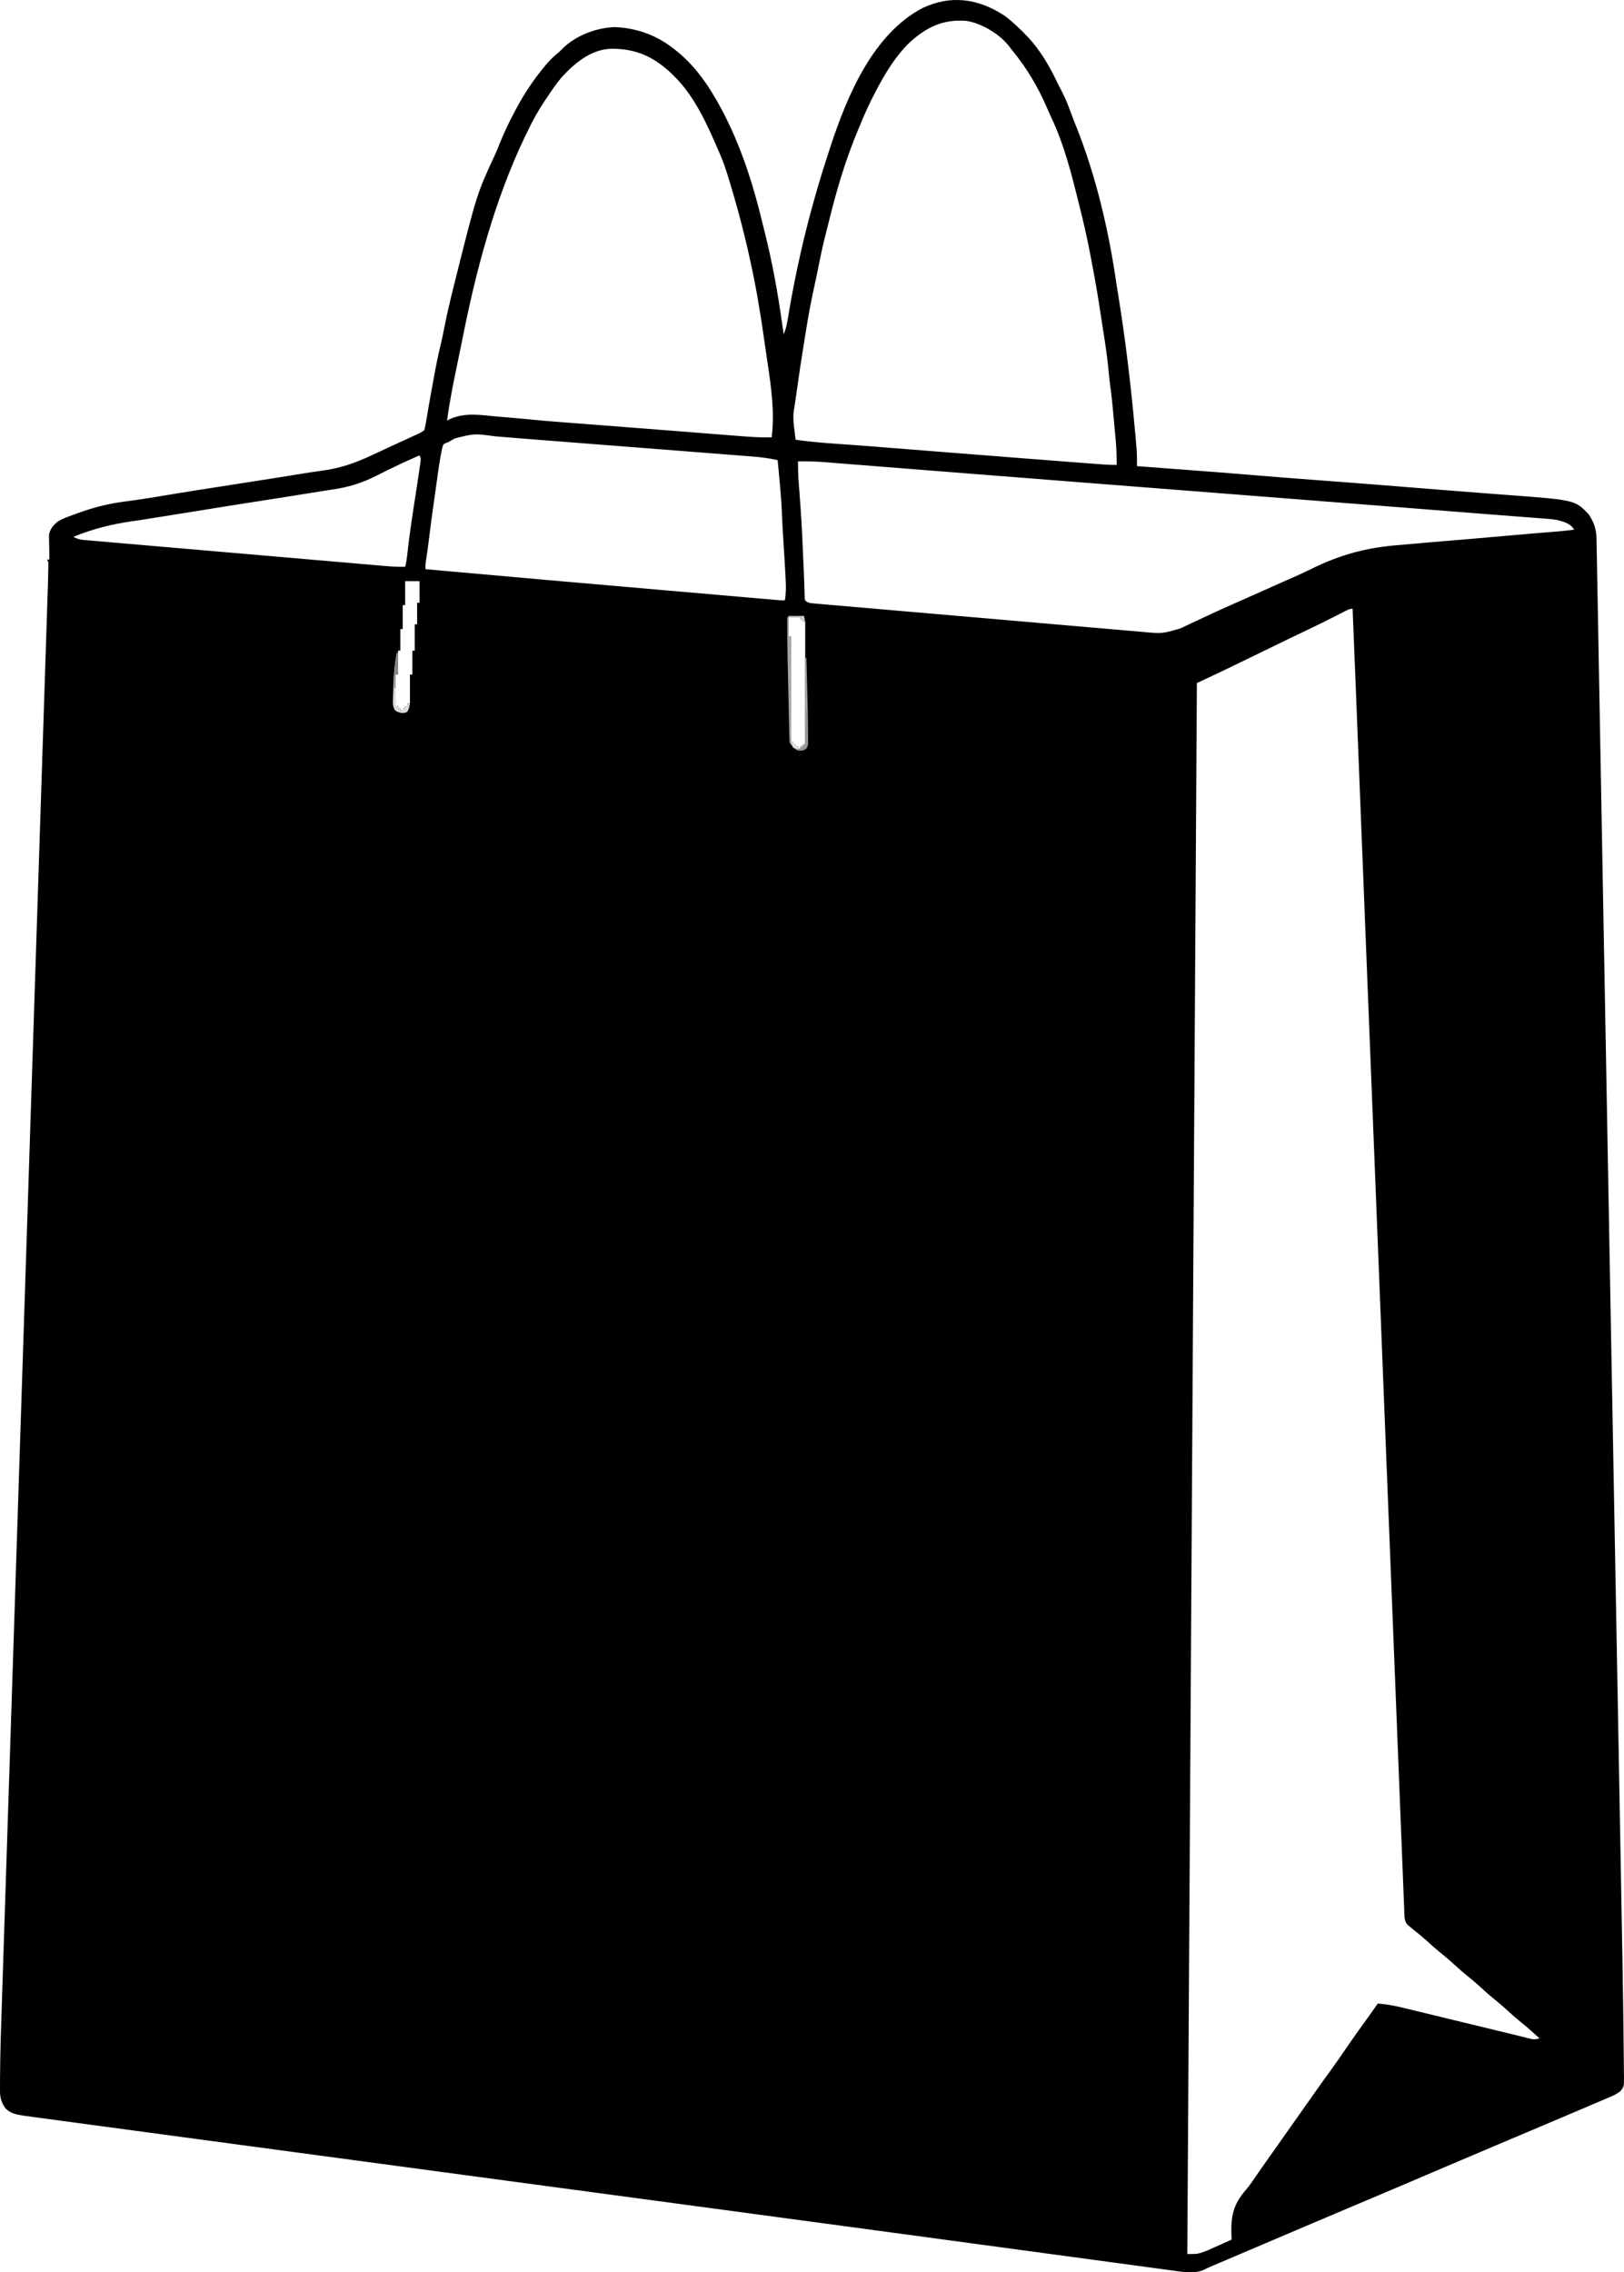 <svg xmlns="http://www.w3.org/2000/svg" viewBox="322.75 52.01 1355.84 1896.27"><path d="M0 0 C4.562 3.305 8.648 7.065 12.707 10.961 C13.573 11.786 14.44 12.611 15.332 13.461 C16.116 14.286 16.9 15.111 17.707 15.961 C18.525 16.787 18.525 16.787 19.359 17.629 C30.154 29.042 38.056 42.835 44.707 56.961 C45.893 59.254 47.08 61.545 48.27 63.836 C51.393 70.068 53.897 76.42 56.25 82.977 C57.282 85.852 58.4 88.68 59.559 91.508 C76.556 133.771 87.292 179.983 93.707 224.961 C94.001 226.798 94.299 228.634 94.602 230.469 C100.224 264.792 104.509 299.154 107.832 333.773 C107.919 334.674 108.005 335.574 108.094 336.501 C110.737 364.098 110.737 364.098 110.707 375.961 C111.617 376.029 112.527 376.098 113.464 376.169 C122.224 376.828 130.983 377.49 139.743 378.152 C144.241 378.493 148.74 378.833 153.239 379.171 C171.498 380.546 189.754 381.943 208 383.484 C224.625 384.889 241.257 386.163 257.894 387.408 C266.482 388.051 275.069 388.7 283.656 389.352 C284.533 389.418 285.41 389.485 286.314 389.553 C307.562 391.166 328.803 392.871 350.044 394.585 C353.875 394.895 357.707 395.203 361.539 395.512 C362.29 395.572 363.041 395.633 363.815 395.695 C375.281 396.617 386.749 397.507 398.219 398.379 C399.725 398.494 401.231 398.608 402.737 398.723 C408.446 399.157 414.156 399.591 419.867 400.017 C476.441 404.239 476.441 404.239 487.77 416.125 C492.323 422.79 494.299 428.939 494.351 436.967 C494.372 437.833 494.393 438.699 494.415 439.591 C494.481 442.488 494.52 445.384 494.558 448.282 C494.601 450.391 494.645 452.499 494.69 454.608 C494.811 460.422 494.907 466.235 495 472.049 C495.105 478.368 495.232 484.686 495.356 491.004 C495.571 502.086 495.772 513.167 495.963 524.249 C496.169 536.141 496.383 548.034 496.607 559.925 C496.628 561.052 496.628 561.052 496.65 562.202 C496.722 566.032 496.794 569.863 496.866 573.693 C497.39 601.431 497.895 629.169 498.389 656.907 C498.88 684.417 499.378 711.927 499.887 739.436 C499.919 741.165 499.951 742.893 499.983 744.622 C500.111 751.568 500.239 758.515 500.368 765.461 C500.727 784.884 501.085 804.307 501.442 823.73 C501.467 825.057 501.467 825.057 501.491 826.41 C502.283 869.459 503.06 912.508 503.835 955.556 C504.912 1015.277 505.999 1074.997 507.1 1134.717 C507.134 1136.571 507.168 1138.426 507.203 1140.28 C507.356 1148.606 507.51 1156.931 507.663 1165.257 C507.697 1167.101 507.731 1168.946 507.765 1170.791 C507.85 1175.393 507.935 1179.996 508.02 1184.599 C509.088 1242.544 510.147 1300.489 511.204 1358.435 C511.534 1376.483 511.864 1394.532 512.194 1412.58 C512.857 1448.741 513.517 1484.902 514.167 1521.063 C514.222 1524.14 514.278 1527.218 514.333 1530.295 C514.347 1531.05 514.36 1531.805 514.374 1532.583 C514.587 1544.408 514.803 1556.232 515.021 1568.056 C515.236 1579.762 515.448 1591.469 515.655 1603.175 C515.766 1609.404 515.878 1615.634 515.995 1621.863 C516.266 1636.352 516.491 1650.841 516.662 1665.332 C516.702 1668.544 516.746 1671.756 516.793 1674.968 C516.893 1681.95 516.973 1688.932 517.023 1695.915 C517.047 1699.294 517.079 1702.672 517.133 1706.051 C517.187 1709.786 517.21 1713.52 517.225 1717.256 C517.248 1718.37 517.271 1719.484 517.295 1720.632 C517.278 1728.209 517.278 1728.209 514.314 1732.111 C511.946 1733.791 509.822 1735.123 507.156 1736.258 C506.252 1736.65 505.348 1737.042 504.417 1737.445 C503.42 1737.863 502.422 1738.281 501.395 1738.711 C499.773 1739.407 499.773 1739.407 498.118 1740.117 C495.673 1741.164 493.227 1742.206 490.777 1743.24 C486.427 1745.077 482.084 1746.933 477.742 1748.789 C459.284 1756.669 440.789 1764.462 422.297 1772.26 C406.315 1779.002 390.351 1785.785 374.395 1792.586 C373.247 1793.075 372.099 1793.564 370.916 1794.069 C366.367 1796.007 361.818 1797.946 357.269 1799.885 C347.23 1804.165 337.188 1808.441 327.145 1812.711 C326.347 1813.05 325.55 1813.389 324.729 1813.738 C310.926 1819.605 297.108 1825.436 283.289 1831.264 C261.65 1840.391 240.046 1849.602 218.441 1858.813 C205.898 1864.16 193.348 1869.492 180.798 1874.823 C180.024 1875.151 179.251 1875.48 178.454 1875.818 C177.043 1876.418 175.632 1877.017 174.22 1877.616 C171.23 1878.886 168.311 1880.166 165.424 1881.661 C157.24 1884.523 148.123 1882.829 139.693 1881.656 C138.107 1881.444 138.107 1881.444 136.489 1881.228 C132.957 1880.755 129.426 1880.271 125.896 1879.788 C123.332 1879.442 120.769 1879.097 118.205 1878.753 C112.636 1878.004 107.067 1877.249 101.5 1876.491 C93.229 1875.365 84.957 1874.248 76.685 1873.132 C62.743 1871.251 48.802 1869.364 34.862 1867.474 C14.655 1864.733 -5.554 1862.002 -25.762 1859.274 C-32.996 1858.297 -40.229 1857.32 -47.462 1856.343 C-49.286 1856.097 -51.11 1855.85 -52.934 1855.604 C-65.906 1853.852 -78.877 1852.099 -91.849 1850.345 C-141.804 1843.589 -191.762 1836.855 -241.723 1830.145 C-243.366 1829.924 -245.009 1829.703 -246.652 1829.482 C-263.051 1827.28 -279.449 1825.078 -295.847 1822.876 C-327.858 1818.579 -359.869 1814.278 -391.88 1809.977 C-397.687 1809.196 -403.494 1808.416 -409.302 1807.636 C-487.732 1797.097 -566.162 1786.55 -644.59 1775.999 C-658.328 1774.15 -672.066 1772.302 -685.804 1770.455 C-701.294 1768.371 -716.783 1766.288 -732.272 1764.203 C-740.178 1763.14 -748.084 1762.076 -755.991 1761.013 C-762.564 1760.129 -769.137 1759.244 -775.71 1758.36 C-779.017 1757.914 -782.324 1757.469 -785.632 1757.025 C-793.186 1756.009 -800.74 1754.99 -808.293 1753.961 C-809.083 1753.854 -809.873 1753.746 -810.688 1753.636 C-812.67 1753.365 -814.653 1753.091 -816.635 1752.815 C-817.636 1752.676 -818.637 1752.538 -819.669 1752.395 C-825.3 1751.464 -830.328 1750.485 -834.23 1746.086 C-837.49 1741.147 -838.546 1737.532 -838.542 1731.613 C-838.544 1729.668 -838.544 1729.668 -838.546 1727.683 C-838.536 1726.236 -838.525 1724.789 -838.513 1723.342 C-838.508 1722.209 -838.508 1722.209 -838.503 1721.052 C-838.408 1699.201 -837.621 1677.361 -836.895 1655.524 C-836.686 1649.177 -836.483 1642.829 -836.279 1636.482 C-835.923 1625.391 -835.562 1614.3 -835.198 1603.21 C-834.808 1591.329 -834.421 1579.448 -834.037 1567.567 C-834 1566.435 -834 1566.435 -833.963 1565.28 C-833.839 1561.432 -833.714 1557.584 -833.59 1553.736 C-832.693 1525.983 -831.79 1498.231 -830.885 1470.479 C-829.989 1443.013 -829.096 1415.547 -828.206 1388.08 C-828.178 1387.225 -828.15 1386.37 -828.122 1385.489 C-827.84 1376.807 -827.559 1368.124 -827.278 1359.442 C-826.677 1340.902 -826.076 1322.362 -825.475 1303.822 C-825.446 1302.938 -825.417 1302.054 -825.388 1301.144 C-823.996 1258.218 -822.6 1215.292 -821.203 1172.366 C-820.719 1157.482 -820.235 1142.598 -819.75 1127.714 C-819.72 1126.791 -819.69 1125.868 -819.659 1124.917 C-818.263 1081.973 -816.868 1039.03 -815.473 996.086 C-815.383 993.297 -815.292 990.508 -815.202 987.718 C-813.867 946.598 -812.532 905.478 -811.198 864.357 C-811.111 861.682 -811.025 859.008 -810.938 856.333 C-810.765 851.006 -810.592 845.68 -810.419 840.353 C-810.391 839.478 -810.363 838.602 -810.333 837.7 C-810.02 828.039 -809.706 818.378 -809.393 808.717 C-808.081 768.273 -806.768 727.829 -805.452 687.385 C-805.315 683.167 -805.177 678.949 -805.04 674.731 C-805.013 673.901 -804.986 673.071 -804.958 672.216 C-804.559 659.945 -804.16 647.674 -803.761 635.402 C-803.736 634.613 -803.71 633.825 -803.684 633.012 C-803.429 625.183 -803.175 617.355 -802.921 609.527 C-802.797 605.708 -802.673 601.889 -802.549 598.07 C-802.525 597.322 -802.5 596.573 -802.475 595.802 C-802.09 583.941 -801.704 572.081 -801.317 560.221 C-800.937 548.564 -800.558 536.907 -800.18 525.25 C-799.978 519.013 -799.775 512.776 -799.571 506.539 C-799.386 500.869 -799.201 495.198 -799.019 489.527 C-798.952 487.486 -798.886 485.444 -798.818 483.403 C-798.727 480.633 -798.638 477.864 -798.549 475.094 C-798.523 474.308 -798.497 473.522 -798.47 472.712 C-798.342 468.647 -798.256 464.582 -798.214 460.515 C-798.205 459.693 -798.196 458.87 -798.186 458.023 C-798.158 455.897 -798.158 455.897 -799.293 453.961 C-798.633 453.961 -797.973 453.961 -797.293 453.961 C-797.317 452.955 -797.317 452.955 -797.341 451.929 C-797.403 448.877 -797.442 445.826 -797.48 442.773 C-797.506 441.718 -797.531 440.663 -797.557 439.576 C-797.566 438.555 -797.576 437.533 -797.586 436.48 C-797.602 435.543 -797.617 434.606 -797.634 433.64 C-796.999 428.651 -794.127 425.248 -790.238 422.184 C-786.072 419.565 -781.405 418.05 -776.793 416.398 C-775.793 416.025 -774.792 415.652 -773.762 415.268 C-761.387 410.729 -749.134 407.503 -736.083 405.752 C-732.324 405.247 -728.571 404.708 -724.816 404.176 C-724.074 404.071 -723.331 403.967 -722.565 403.859 C-716.541 403.009 -710.54 402.051 -704.543 401.023 C-694.575 399.328 -684.594 397.722 -674.605 396.148 C-673.811 396.023 -673.016 395.898 -672.198 395.769 C-662.445 394.233 -652.69 392.71 -642.934 391.195 C-641.98 391.047 -641.026 390.899 -640.043 390.747 C-636.184 390.148 -632.326 389.549 -628.467 388.951 C-615.151 386.886 -601.844 384.774 -588.546 382.598 C-582.126 381.554 -575.704 380.58 -569.259 379.705 C-554.285 377.669 -541.959 373.311 -528.293 366.961 C-526.522 366.141 -526.522 366.141 -524.715 365.305 C-522.379 364.217 -520.046 363.124 -517.715 362.027 C-514.047 360.306 -510.366 358.614 -506.684 356.926 C-505.509 356.387 -504.335 355.847 -503.125 355.292 C-500.764 354.209 -498.402 353.127 -496.039 352.048 C-494.952 351.549 -493.866 351.049 -492.746 350.535 C-491.768 350.087 -490.79 349.64 -489.782 349.178 C-487.137 347.953 -487.137 347.953 -484.293 345.961 C-483.555 343.02 -483.011 340.198 -482.543 337.211 C-482.206 335.222 -481.867 333.234 -481.527 331.246 C-481.242 329.547 -481.242 329.547 -480.951 327.813 C-479.772 320.912 -478.511 314.027 -477.248 307.141 C-476.805 304.713 -476.367 302.284 -475.931 299.854 C-474.443 291.657 -472.781 283.541 -470.814 275.444 C-469.534 270.128 -468.448 264.79 -467.41 259.422 C-465.122 247.718 -462.311 236.154 -459.418 224.586 C-459.001 222.912 -459.001 222.912 -458.575 221.205 C-440.416 148.719 -440.416 148.719 -425.473 116.539 C-423.852 112.998 -422.42 109.392 -420.98 105.773 C-417.522 97.264 -413.58 89.081 -409.293 80.961 C-408.907 80.227 -408.522 79.493 -408.125 78.737 C-400.978 65.231 -392.915 53.06 -383.043 41.398 C-382.56 40.826 -382.076 40.254 -381.579 39.665 C-378.425 36.026 -375.033 33.013 -371.293 29.961 C-370.473 29.117 -369.653 28.272 -368.809 27.402 C-357.593 16.518 -340.893 10.16 -325.418 9.586 C-308.223 10.234 -292.045 15.666 -278.293 25.961 C-277.406 26.625 -276.519 27.289 -275.605 27.973 C-261.143 39.194 -250.396 53.189 -241.293 68.961 C-240.857 69.703 -240.422 70.446 -239.973 71.211 C-221.963 102.699 -210.48 137.696 -202.044 172.843 C-201.3 175.931 -200.528 179.011 -199.75 182.09 C-193.634 206.556 -189.2 231.312 -185.668 256.273 C-185.467 257.688 -185.467 257.688 -185.262 259.131 C-184.938 261.407 -184.615 263.684 -184.293 265.961 C-182.539 262.018 -181.702 258.271 -180.996 254.02 C-180.76 252.631 -180.525 251.242 -180.289 249.853 C-180.107 248.764 -180.107 248.764 -179.921 247.652 C-177.181 231.312 -173.938 215.126 -170.293 198.961 C-170.116 198.166 -169.938 197.37 -169.755 196.551 C-168.663 191.672 -167.502 186.812 -166.293 181.961 C-166.055 181.005 -165.817 180.049 -165.572 179.064 C-159.792 156.006 -153.14 133.274 -145.668 110.711 C-145.444 110.031 -145.22 109.351 -144.989 108.651 C-131.094 66.586 -109.745 15.58 -68.543 -6.227 C-44.779 -17.532 -21.778 -14.269 0 0 Z M-80.605 23.836 C-91.722 35.201 -99.961 48.943 -107.293 62.961 C-107.649 63.641 -108.005 64.321 -108.371 65.021 C-112.777 73.508 -116.742 82.079 -120.293 90.961 C-120.845 92.257 -121.398 93.553 -121.953 94.848 C-132.436 119.692 -140.223 145.873 -146.58 172.048 C-147.26 174.824 -147.966 177.593 -148.684 180.359 C-150.959 189.164 -152.977 197.98 -154.704 206.909 C-155.884 213 -157.177 219.06 -158.507 225.12 C-161.333 238.029 -163.778 250.941 -165.825 263.996 C-166.3 267.008 -166.791 270.018 -167.285 273.027 C-169.656 287.527 -171.795 302.056 -173.816 316.608 C-174.152 318.968 -174.503 321.325 -174.865 323.681 C-175.145 325.519 -175.145 325.519 -175.43 327.395 C-175.602 328.5 -175.774 329.605 -175.952 330.744 C-176.499 335.9 -175.972 340.843 -175.293 345.961 C-174.957 348.627 -174.625 351.294 -174.293 353.961 C-163.689 355.407 -153.111 356.438 -142.435 357.164 C-137.916 357.473 -133.397 357.798 -128.879 358.121 C-127.927 358.189 -126.974 358.257 -125.993 358.327 C-115.505 359.08 -105.024 359.925 -94.543 360.773 C-69.977 362.759 -45.406 364.675 -20.835 366.583 C-17.698 366.827 -14.562 367.071 -11.426 367.315 C-9.87 367.435 -8.314 367.556 -6.758 367.677 C4.563 368.557 15.882 369.448 27.201 370.345 C40.737 371.417 54.274 372.481 67.816 373.469 C70.394 373.658 72.971 373.849 75.549 374.041 C77.228 374.164 78.907 374.287 80.586 374.41 C81.714 374.494 81.714 374.494 82.864 374.58 C86.486 374.842 90.075 375.024 93.707 374.961 C93.818 367.631 93.528 360.444 92.832 353.148 C92.742 352.164 92.652 351.179 92.559 350.164 C92.371 348.115 92.181 346.066 91.989 344.017 C91.715 341.047 91.455 338.077 91.199 335.105 C90.406 325.949 89.489 316.855 88.199 307.754 C87.74 304.212 87.384 300.679 87.059 297.123 C85.956 285.105 84.146 273.239 82.239 261.325 C81.711 257.985 81.201 254.642 80.699 251.297 C78.765 238.428 76.662 225.61 74.246 212.823 C73.673 209.781 73.114 206.736 72.555 203.691 C69.762 188.65 66.44 173.795 62.707 158.961 C62.469 158.001 62.23 157.042 61.985 156.053 C56.046 132.201 49.789 107.329 39.16 85.062 C37.993 82.572 36.893 80.076 35.816 77.547 C28.031 59.417 18.354 43.108 5.707 27.961 C4.951 26.942 4.951 26.942 4.18 25.902 C-3.72 15.505 -18.713 6.538 -31.449 4.441 C-51.83 2.656 -66.19 10.205 -80.605 23.836 Z M-369.855 51.711 C-374.437 57.141 -378.356 63.058 -382.293 68.961 C-382.678 69.532 -383.063 70.102 -383.459 70.69 C-389.137 79.132 -393.933 87.75 -398.293 96.961 C-398.821 98.039 -399.35 99.116 -399.895 100.227 C-425.603 153.592 -441.281 213.144 -452.724 271.083 C-454.031 277.699 -455.405 284.299 -456.793 290.898 C-460.063 306.523 -463.222 322.127 -465.293 337.961 C-464.604 337.581 -463.916 337.201 -463.206 336.81 C-450.367 330.951 -437.221 333.314 -423.543 334.586 C-421.042 334.796 -418.541 335.003 -416.039 335.207 C-408.704 335.815 -401.37 336.442 -394.047 337.19 C-388.138 337.794 -382.228 338.307 -376.306 338.761 C-375.361 338.835 -374.416 338.908 -373.442 338.984 C-370.335 339.224 -367.228 339.464 -364.121 339.703 C-361.917 339.874 -359.713 340.045 -357.509 340.215 C-351.698 340.666 -345.886 341.115 -340.074 341.563 C-330.902 342.272 -321.73 342.982 -312.558 343.692 C-310.308 343.866 -308.057 344.04 -305.806 344.214 C-291.31 345.336 -276.814 346.466 -262.32 347.613 C-261.543 347.675 -260.765 347.736 -259.964 347.8 C-257.024 348.032 -254.084 348.265 -251.144 348.498 C-242.743 349.163 -234.343 349.827 -225.941 350.469 C-224.335 350.592 -222.73 350.717 -221.125 350.844 C-212.169 351.549 -203.287 352.196 -194.293 351.961 C-191.692 330.907 -194.671 310.05 -197.807 289.215 C-198.379 285.382 -198.936 281.546 -199.492 277.711 C-202.625 255.793 -202.625 255.793 -206.293 233.961 C-206.49 232.884 -206.686 231.808 -206.889 230.699 C-212.63 199.597 -220.057 169.202 -229.293 138.961 C-229.665 137.734 -230.038 136.507 -230.421 135.243 C-232.429 128.661 -234.57 122.284 -237.293 115.961 C-237.703 115.008 -237.703 115.008 -238.121 114.036 C-247.868 91.481 -258.361 67.309 -276.293 49.961 C-277.025 49.243 -277.757 48.525 -278.512 47.785 C-293.38 33.859 -308.605 27.343 -328.742 27.688 C-345.503 28.388 -358.994 39.851 -369.855 51.711 Z M-458.793 352.836 C-459.752 353.37 -460.711 353.903 -461.699 354.453 C-462.555 354.951 -463.411 355.448 -464.293 355.961 C-464.973 356.203 -465.653 356.445 -466.354 356.694 C-468.538 357.85 -468.538 357.85 -469.27 360.525 C-469.484 361.587 -469.697 362.648 -469.918 363.742 C-470.156 364.915 -470.395 366.088 -470.641 367.297 C-471.657 373.003 -472.521 378.717 -473.293 384.461 C-473.635 386.935 -473.978 389.409 -474.32 391.883 C-474.485 393.087 -474.65 394.292 -474.82 395.533 C-475.357 399.423 -475.92 403.309 -476.489 407.195 C-477.861 416.605 -479.075 426.03 -480.232 435.469 C-481.049 442.112 -481.949 448.734 -482.961 455.352 C-483.377 458.184 -483.377 458.184 -483.293 461.961 C-418.319 467.832 -353.327 473.501 -288.332 479.141 C-280.402 479.829 -272.473 480.518 -264.543 481.207 C-254.741 482.059 -244.939 482.91 -235.137 483.759 C-230.035 484.201 -224.933 484.643 -219.832 485.087 C-215.102 485.498 -210.372 485.908 -205.642 486.317 C-203.913 486.466 -202.185 486.616 -200.456 486.767 C-198.109 486.971 -195.762 487.174 -193.415 487.376 C-192.104 487.49 -190.792 487.603 -189.441 487.721 C-186.321 487.999 -186.321 487.999 -183.293 487.961 C-182.256 482.212 -182.298 476.845 -182.605 471.023 C-182.676 469.551 -182.676 469.551 -182.748 468.049 C-183.254 457.909 -183.908 447.777 -184.564 437.646 C-185.038 430.295 -185.442 422.947 -185.73 415.586 C-186.336 400.678 -187.91 385.812 -189.293 370.961 C-196.44 369.356 -203.474 368.461 -210.773 367.911 C-211.881 367.823 -212.989 367.735 -214.131 367.644 C-217.795 367.353 -221.46 367.071 -225.125 366.789 C-227.727 366.584 -230.329 366.379 -232.931 366.174 C-239.169 365.682 -245.407 365.196 -251.645 364.713 C-258.838 364.155 -266.03 363.59 -273.221 363.025 C-286.717 361.965 -300.212 360.912 -313.708 359.862 C-324.713 359.006 -335.717 358.147 -346.721 357.286 C-357.135 356.472 -367.549 355.658 -377.964 354.851 C-378.998 354.77 -378.998 354.77 -380.054 354.689 C-383.398 354.429 -386.743 354.171 -390.087 353.913 C-396.646 353.407 -403.203 352.889 -409.759 352.349 C-413.201 352.066 -416.644 351.787 -420.087 351.507 C-421.738 351.372 -423.389 351.235 -425.039 351.096 C-442.449 348.709 -442.449 348.709 -458.793 352.836 Z M-488.293 366.961 C-501.907 372.968 -501.907 372.968 -515.293 379.461 C-516.991 380.312 -518.69 381.163 -520.391 382.01 C-521.755 382.692 -523.117 383.38 -524.477 384.072 C-536.612 390.182 -547.946 393.631 -561.382 395.542 C-564.382 395.974 -567.372 396.451 -570.363 396.941 C-575.614 397.801 -580.868 398.635 -586.124 399.461 C-590.292 400.119 -594.457 400.79 -598.622 401.461 C-608.049 402.978 -617.48 404.457 -626.918 405.898 C-640.49 407.973 -654.042 410.166 -667.595 412.363 C-675.148 413.584 -682.703 414.789 -690.258 415.996 C-694.334 416.647 -698.409 417.301 -702.484 417.957 C-703.514 418.123 -704.545 418.288 -705.606 418.458 C-707.681 418.792 -709.757 419.127 -711.832 419.463 C-717.231 420.333 -722.632 421.16 -728.047 421.926 C-745.391 424.404 -761.06 428.327 -777.293 434.961 C-774.363 436.608 -772.024 437.277 -768.685 437.566 C-767.758 437.65 -766.832 437.734 -765.878 437.821 C-764.357 437.947 -764.357 437.947 -762.805 438.075 C-761.185 438.218 -761.185 438.218 -759.533 438.364 C-755.902 438.684 -752.271 438.992 -748.64 439.299 C-746.041 439.526 -743.443 439.752 -740.844 439.98 C-734.511 440.533 -728.178 441.078 -721.844 441.619 C-714.466 442.251 -707.089 442.891 -699.712 443.531 C-686.545 444.674 -673.378 445.808 -660.21 446.938 C-647.439 448.035 -634.668 449.136 -621.897 450.244 C-621.111 450.312 -620.325 450.38 -619.515 450.451 C-618.731 450.519 -617.946 450.587 -617.138 450.657 C-615.558 450.794 -613.978 450.931 -612.398 451.068 C-611.619 451.136 -610.84 451.203 -610.037 451.273 C-597.862 452.329 -585.687 453.379 -573.512 454.429 C-569.102 454.81 -564.693 455.191 -560.283 455.573 C-552.629 456.236 -544.975 456.895 -537.321 457.55 C-534.78 457.768 -532.238 457.988 -529.697 458.208 C-526.228 458.509 -522.758 458.806 -519.289 459.101 C-518.283 459.189 -517.278 459.277 -516.243 459.368 C-510.903 459.818 -505.652 460.048 -500.293 459.961 C-499.459 456.916 -498.998 453.94 -498.645 450.805 C-498.528 449.793 -498.411 448.781 -498.291 447.739 C-498.168 446.657 -498.045 445.575 -497.918 444.461 C-496.605 433.252 -495.038 422.109 -493.293 410.961 C-490.557 393.504 -490.557 393.504 -487.98 376.023 C-487.819 374.901 -487.658 373.778 -487.492 372.621 C-487.113 369.857 -487.113 369.857 -488.293 366.961 Z M-172.293 371.961 C-172.354 378.088 -172.149 384.112 -171.672 390.219 C-171.54 391.985 -171.408 393.752 -171.277 395.519 C-171.208 396.429 -171.139 397.339 -171.068 398.276 C-169.93 413.337 -168.916 428.382 -168.386 443.478 C-168.19 448.704 -167.928 453.928 -167.663 459.151 C-167.434 463.724 -167.246 468.294 -167.113 472.871 C-167.08 473.838 -167.048 474.804 -167.014 475.8 C-166.951 477.662 -166.9 479.525 -166.861 481.387 C-166.831 482.22 -166.801 483.052 -166.77 483.91 C-166.75 484.646 -166.73 485.381 -166.709 486.139 C-166.418 488.374 -166.418 488.374 -163.293 489.961 C-161.029 490.417 -161.029 490.417 -158.462 490.597 C-156.961 490.734 -156.961 490.734 -155.428 490.873 C-154.325 490.965 -153.223 491.056 -152.086 491.151 C-150.332 491.306 -150.332 491.306 -148.542 491.465 C-145.291 491.752 -142.039 492.031 -138.787 492.307 C-135.281 492.606 -131.776 492.915 -128.271 493.223 C-121.399 493.825 -114.527 494.417 -107.655 495.007 C-99.646 495.694 -91.638 496.39 -83.63 497.086 C-69.332 498.329 -55.033 499.563 -40.734 500.793 C-26.874 501.985 -13.015 503.184 0.844 504.39 C15.937 505.703 31.031 507.013 46.124 508.316 C47.737 508.456 49.349 508.595 50.962 508.734 C51.755 508.803 52.549 508.871 53.366 508.942 C58.94 509.423 64.514 509.907 70.088 510.392 C76.894 510.984 83.7 511.572 90.507 512.154 C93.976 512.451 97.445 512.75 100.914 513.053 C104.685 513.383 108.458 513.705 112.23 514.025 C113.311 514.121 114.392 514.217 115.505 514.316 C131.579 515.815 131.579 515.815 146.777 511.445 C147.573 511.079 148.368 510.712 149.188 510.334 C151.747 509.149 154.289 507.93 156.832 506.711 C158.632 505.871 160.433 505.034 162.236 504.199 C165.799 502.546 169.356 500.882 172.91 499.208 C178.865 496.409 184.871 493.734 190.895 491.086 C193.021 490.144 195.147 489.201 197.273 488.258 C198.421 487.749 199.568 487.241 200.75 486.717 C205.476 484.621 210.199 482.517 214.922 480.414 C217.783 479.141 220.644 477.867 223.505 476.594 C225.313 475.789 227.121 474.984 228.929 474.179 C229.77 473.804 230.611 473.429 231.477 473.043 C232.294 472.679 233.11 472.315 233.951 471.939 C235.796 471.121 237.643 470.31 239.495 469.508 C245.114 467.061 250.649 464.516 256.139 461.794 C280.823 449.612 302.979 443.755 330.342 441.736 C335.173 441.363 339.996 440.907 344.82 440.46 C353.889 439.634 362.963 438.878 372.04 438.15 C382.373 437.318 392.699 436.405 403.025 435.485 C415.636 434.363 428.248 433.252 440.866 432.204 C442.193 432.094 442.193 432.094 443.547 431.982 C447.676 431.64 451.805 431.3 455.934 430.964 C457.39 430.845 458.846 430.725 460.301 430.605 C461.546 430.504 462.791 430.403 464.073 430.299 C467.966 429.937 471.83 429.465 475.707 428.961 C472.326 423.651 467.56 422.568 461.707 420.961 C458.081 420.298 454.479 419.986 450.804 419.736 C449.217 419.608 449.217 419.608 447.599 419.478 C444.027 419.195 440.453 418.934 436.879 418.672 C434.246 418.467 431.612 418.261 428.979 418.054 C423.112 417.593 417.243 417.143 411.374 416.699 C401.17 415.925 390.969 415.116 380.768 414.306 C365.065 413.059 349.362 411.823 333.659 410.595 C332.623 410.514 331.588 410.433 330.521 410.35 C326.267 410.017 322.013 409.685 317.759 409.352 C306.61 408.481 295.461 407.608 284.312 406.735 C257.684 404.649 231.057 402.567 204.429 400.486 C197.87 399.974 191.31 399.461 184.751 398.948 C173.345 398.057 161.939 397.165 150.533 396.274 C148.498 396.115 146.463 395.956 144.428 395.797 C122.499 394.083 100.569 392.37 78.64 390.659 C69.847 389.974 61.055 389.288 52.262 388.602 C51.303 388.527 50.344 388.452 49.356 388.375 C21.646 386.213 -6.064 384.035 -33.772 381.845 C-40.705 381.297 -47.637 380.75 -54.57 380.203 C-55.531 380.128 -56.491 380.052 -57.481 379.974 C-61.316 379.671 -65.15 379.369 -68.985 379.067 C-80.03 378.196 -91.075 377.323 -102.119 376.445 C-108.903 375.905 -115.687 375.369 -122.471 374.836 C-126.355 374.53 -130.239 374.223 -134.123 373.912 C-137.675 373.627 -141.227 373.347 -144.779 373.07 C-146.653 372.923 -148.526 372.771 -150.4 372.619 C-157.714 372.054 -164.958 371.846 -172.293 371.961 Z M-500.293 471.961 C-500.293 478.561 -500.293 485.161 -500.293 491.961 C-500.953 491.961 -501.613 491.961 -502.293 491.961 C-502.293 498.561 -502.293 505.161 -502.293 511.961 C-502.953 511.961 -503.613 511.961 -504.293 511.961 C-504.293 517.901 -504.293 523.841 -504.293 529.961 C-504.953 529.961 -505.613 529.961 -506.293 529.961 C-506.293 536.561 -506.293 543.161 -506.293 549.961 C-506.953 549.961 -507.613 549.961 -508.293 549.961 C-508.293 558.541 -508.293 567.121 -508.293 575.961 C-507.633 575.961 -506.973 575.961 -506.293 575.961 C-506.293 576.621 -506.293 577.281 -506.293 577.961 C-505.633 577.961 -504.973 577.961 -504.293 577.961 C-504.293 578.621 -504.293 579.281 -504.293 579.961 C-503.633 579.961 -502.973 579.961 -502.293 579.961 C-502.293 579.301 -502.293 578.641 -502.293 577.961 C-501.633 577.961 -500.973 577.961 -500.293 577.961 C-500.293 577.301 -500.293 576.641 -500.293 575.961 C-499.633 575.961 -498.973 575.961 -498.293 575.961 C-498.293 575.301 -498.293 574.641 -498.293 573.961 C-497.633 573.961 -496.973 573.961 -496.293 573.961 C-496.293 566.041 -496.293 558.121 -496.293 549.961 C-495.633 549.961 -494.973 549.961 -494.293 549.961 C-494.293 543.361 -494.293 536.761 -494.293 529.961 C-493.633 529.961 -492.973 529.961 -492.293 529.961 C-492.293 522.701 -492.293 515.441 -492.293 507.961 C-491.633 507.961 -490.973 507.961 -490.293 507.961 C-490.293 502.021 -490.293 496.081 -490.293 489.961 C-489.633 489.961 -488.973 489.961 -488.293 489.961 C-488.293 484.021 -488.293 478.081 -488.293 471.961 C-492.253 471.961 -496.213 471.961 -500.293 471.961 Z M283.633 497.418 C282.586 497.947 281.539 498.477 280.46 499.022 C278.757 499.889 278.757 499.889 277.02 500.773 C274.615 501.989 272.208 503.2 269.801 504.41 C269.193 504.716 268.586 505.021 267.96 505.336 C262.678 507.988 257.359 510.554 252.02 513.086 C241.421 518.118 230.875 523.253 220.332 528.398 C209.136 533.861 197.937 539.319 186.707 544.711 C185.791 545.151 184.876 545.591 183.932 546.045 C176.216 549.741 168.461 553.342 160.707 556.961 C158.067 989.591 155.427 1422.221 152.707 1867.961 C161.344 1868.024 161.344 1868.024 168.711 1865.336 C169.32 1865.07 169.928 1864.803 170.556 1864.529 C172.467 1863.688 174.368 1862.825 176.27 1861.961 C177.577 1861.381 178.885 1860.803 180.193 1860.227 C183.372 1858.822 186.542 1857.397 189.707 1855.961 C189.669 1855.268 189.631 1854.574 189.593 1853.86 C188.885 1836.969 190.679 1826.908 201.837 1814.181 C205.108 1810.297 207.906 1806.087 210.77 1801.898 C211.944 1800.212 213.119 1798.527 214.297 1796.844 C214.868 1796.026 215.439 1795.207 216.027 1794.364 C218.617 1790.659 221.223 1786.965 223.832 1783.273 C224.563 1782.239 224.563 1782.239 225.309 1781.183 C226.286 1779.801 227.262 1778.419 228.239 1777.038 C230.73 1773.513 233.218 1769.987 235.707 1766.461 C236.707 1765.044 237.707 1763.628 238.707 1762.211 C239.202 1761.51 239.697 1760.808 240.207 1760.086 C241.707 1757.961 243.207 1755.836 244.707 1753.711 C245.202 1753.01 245.697 1752.309 246.207 1751.586 C247.207 1750.169 248.208 1748.751 249.209 1747.334 C251.7 1743.807 254.188 1740.278 256.672 1736.746 C261.779 1729.489 266.927 1722.265 272.145 1715.086 C277.166 1708.171 282.02 1701.157 286.819 1694.087 C291.68 1686.947 296.726 1679.95 301.805 1672.965 C305.167 1668.339 308.45 1663.661 311.707 1658.961 C318.851 1659.485 325.601 1660.702 332.55 1662.414 C334.101 1662.787 334.101 1662.787 335.683 1663.168 C339.074 1663.986 342.463 1664.813 345.852 1665.641 C348.227 1666.216 350.603 1666.79 352.979 1667.364 C359.221 1668.872 365.461 1670.389 371.701 1671.907 C379.255 1673.744 386.813 1675.572 394.369 1677.401 C401.349 1679.091 408.328 1680.784 415.306 1682.48 C419.262 1683.44 423.22 1684.393 427.178 1685.347 C429.446 1685.898 431.711 1686.461 433.975 1687.031 C435.135 1687.316 436.296 1687.601 437.491 1687.895 C438.43 1688.131 439.368 1688.368 440.335 1688.611 C442.804 1688.975 444.362 1688.755 446.707 1687.961 C441.671 1683.34 436.59 1678.817 431.27 1674.523 C426.496 1670.663 421.973 1666.587 417.457 1662.43 C414.77 1660.017 412.017 1657.728 409.207 1655.461 C404.451 1651.624 399.952 1647.567 395.457 1643.43 C392.77 1641.017 390.017 1638.728 387.207 1636.461 C383.422 1633.407 379.785 1630.254 376.207 1626.961 C371.737 1622.847 367.117 1618.99 362.391 1615.176 C358.911 1612.304 355.595 1609.27 352.262 1606.23 C348.659 1603.03 344.915 1600.015 341.152 1597.004 C340.345 1596.33 339.538 1595.656 338.707 1594.961 C338.013 1594.41 337.318 1593.86 336.602 1593.292 C334.075 1590.184 334.037 1587.468 333.936 1583.618 C333.883 1582.498 333.883 1582.498 333.83 1581.356 C333.717 1578.836 333.632 1576.315 333.546 1573.794 C333.47 1571.968 333.392 1570.143 333.313 1568.317 C333.099 1563.267 332.908 1558.217 332.722 1553.166 C332.515 1547.683 332.286 1542.202 332.06 1536.72 C331.666 1527.101 331.287 1517.481 330.917 1507.861 C330.366 1493.554 329.793 1479.249 329.216 1464.944 C328.246 1440.877 327.294 1416.81 326.351 1392.742 C325.417 1368.886 324.475 1345.031 323.523 1321.177 C323.493 1320.436 323.463 1319.695 323.433 1318.932 C323.163 1312.166 322.893 1305.399 322.622 1298.633 C321.95 1281.809 321.279 1264.985 320.608 1248.162 C320.578 1247.395 320.547 1246.629 320.516 1245.84 C319.03 1208.55 317.559 1171.26 316.089 1133.97 C315.578 1121.029 315.068 1108.088 314.557 1095.147 C314.526 1094.344 314.494 1093.542 314.462 1092.715 C312.992 1055.468 311.513 1018.222 310.03 980.976 C309.934 978.56 309.838 976.144 309.742 973.728 C309.073 956.92 308.404 940.112 307.735 923.304 C306.496 892.176 305.258 861.048 304.02 829.921 C303.93 827.639 303.839 825.358 303.748 823.077 C301.919 777.058 300.094 731.04 298.274 685.021 C298.218 683.603 298.162 682.184 298.105 680.766 C297.004 652.927 295.904 625.087 294.805 597.248 C294.478 588.975 294.151 580.702 293.824 572.429 C293.61 567.016 293.397 561.604 293.183 556.191 C291.976 525.575 291.976 525.575 290.707 494.961 C287.887 494.961 286.146 496.139 283.633 497.418 Z M-180.293 501.961 C-180.293 507.241 -180.293 512.521 -180.293 517.961 C-179.633 517.961 -178.973 517.961 -178.293 517.961 C-178.293 547.001 -178.293 576.041 -178.293 605.961 C-177.633 605.961 -176.973 605.961 -176.293 605.961 C-176.293 606.621 -176.293 607.281 -176.293 607.961 C-175.633 607.961 -174.973 607.961 -174.293 607.961 C-174.293 608.621 -174.293 609.281 -174.293 609.961 C-173.633 609.961 -172.973 609.961 -172.293 609.961 C-172.293 610.621 -172.293 611.281 -172.293 611.961 C-171.633 611.961 -170.973 611.961 -170.293 611.961 C-170.293 611.301 -170.293 610.641 -170.293 609.961 C-169.633 609.961 -168.973 609.961 -168.293 609.961 C-168.293 609.301 -168.293 608.641 -168.293 607.961 C-167.633 607.961 -166.973 607.961 -166.293 607.961 C-166.293 574.301 -166.293 540.641 -166.293 505.961 C-166.953 505.961 -167.613 505.961 -168.293 505.961 C-168.293 505.301 -168.293 504.641 -168.293 503.961 C-168.953 503.961 -169.613 503.961 -170.293 503.961 C-170.293 503.301 -170.293 502.641 -170.293 501.961 C-173.593 501.961 -176.893 501.961 -180.293 501.961 Z " fill="#000000" transform="translate(1161.293,65.039)"></path><path d="M0 0 C0.33 0 0.66 0 1 0 C1 5.28 1 10.56 1 16 C1.66 16 2.32 16 3 16 C3 45.04 3 74.08 3 104 C3.66 104 4.32 104 5 104 C5 104.66 5 105.32 5 106 C5.66 106 6.32 106 7 106 C7 106.66 7 107.32 7 108 C7.66 108 8.32 108 9 108 C9 108.66 9 109.32 9 110 C9.66 110 10.32 110 11 110 C11 109.34 11 108.68 11 108 C11.66 108 12.32 108 13 108 C13 107.34 13 106.68 13 106 C13.66 106 14.32 106 15 106 C15 82.24 15 58.48 15 34 C15.33 34 15.66 34 16 34 C17.1 75.39 17.1 75.39 17.232 93.009 C17.25 94.97 17.282 96.931 17.314 98.893 C17.319 100.063 17.323 101.232 17.328 102.438 C17.342 103.952 17.342 103.952 17.356 105.496 C17 108 17 108 15.659 109.816 C12.989 111.721 11.185 111.51 8 111 C5.188 108.562 5.188 108.562 3 106 C2.67 105.67 2.34 105.34 2 105 C1.845 102.388 1.753 99.8 1.703 97.186 C1.683 96.366 1.664 95.546 1.643 94.702 C1.579 91.969 1.522 89.237 1.465 86.504 C1.422 84.598 1.378 82.692 1.335 80.786 C1.243 76.772 1.156 72.757 1.07 68.743 C0.962 63.647 0.847 58.552 0.73 53.457 C0.64 49.507 0.553 45.558 0.465 41.609 C0.424 39.734 0.382 37.859 0.34 35.985 C0.071 23.988 -0.053 12 0 0 Z " fill="#A7A7A7" transform="translate(980,567)"></path><path d="M0 0 C0.33 0 0.66 0 1 0 C1 5.94 1 11.88 1 18 C0.34 18 -0.32 18 -1 18 C-1 26.58 -1 35.16 -1 44 C-0.34 44 0.32 44 1 44 C1 44.66 1 45.32 1 46 C1.66 46 2.32 46 3 46 C3 46.66 3 47.32 3 48 C3.66 48 4.32 48 5 48 C5 47.34 5 46.68 5 46 C5.66 46 6.32 46 7 46 C7 45.34 7 44.68 7 44 C7.66 44 8.32 44 9 44 C9 43.34 9 42.68 9 42 C9.66 42 10.32 42 11 42 C10.648 44.606 10.235 46.608 8.875 48.875 C7 50 7 50 3.5 49.938 C0 49 0 49 -1.71 47.391 C-3.504 44.066 -3.276 41.576 -3.145 37.812 C-3.123 37.114 -3.101 36.416 -3.079 35.696 C-3.03 34.217 -2.973 32.737 -2.909 31.258 C-2.814 29.036 -2.744 26.813 -2.678 24.59 C-2.394 16.254 -1.653 8.197 0 0 Z " fill="#DCDCDC" transform="translate(654,597)"></path><path d="M0 0 C0.33 0 0.66 0 1 0 C1.074 4.36 1.129 8.719 1.165 13.08 C1.18 14.563 1.2 16.046 1.226 17.529 C1.263 19.661 1.28 21.793 1.293 23.926 C1.317 25.85 1.317 25.85 1.341 27.814 C1 31 1 31 -0.339 32.911 C-3.039 34.681 -4.856 34.503 -8 34 C-10.875 31.625 -10.875 31.625 -13 29 C-13 28.34 -13 27.68 -13 27 C-12.34 27 -11.68 27 -11 27 C-11 27.66 -11 28.32 -11 29 C-10.34 29 -9.68 29 -9 29 C-9 29.66 -9 30.32 -9 31 C-8.34 31 -7.68 31 -7 31 C-7 31.66 -7 32.32 -7 33 C-3.75 31.912 -3.75 31.912 -1 30 C-0.841 27.783 -0.749 25.561 -0.684 23.34 C-0.663 22.675 -0.642 22.011 -0.621 21.326 C-0.555 19.197 -0.496 17.067 -0.438 14.938 C-0.394 13.497 -0.351 12.056 -0.307 10.615 C-0.199 7.077 -0.098 3.539 0 0 Z " fill="#969696" transform="translate(996,644)"></path><path d="M0 0 C0.33 0 0.66 0 1 0 C1 5.94 1 11.88 1 18 C0.34 18 -0.32 18 -1 18 C-1 21.63 -1 25.26 -1 29 C-1.33 29 -1.66 29 -2 29 C-2.211 19.104 -2.101 9.735 0 0 Z " fill="#838383" transform="translate(654,597)"></path><path d="M0 0 C4.29 0 8.58 0 13 0 C13.33 1.65 13.66 3.3 14 5 C13.34 5 12.68 5 12 5 C12 4.34 12 3.68 12 3 C11.34 3 10.68 3 10 3 C10 2.34 10 1.68 10 1 C6.7 1 3.4 1 0 1 C0 0.67 0 0.34 0 0 Z " fill="#CFCFCF" transform="translate(981,566)"></path><path d="M0 0 C0.66 0 1.32 0 2 0 C2 0.66 2 1.32 2 2 C2.66 2 3.32 2 4 2 C4 2.66 4 3.32 4 4 C4.66 4 5.32 4 6 4 C6 4.66 6 5.32 6 6 C4.125 5.812 4.125 5.812 2 5 C0.75 2.438 0.75 2.438 0 0 Z " fill="#E0E0E0" transform="translate(983,671)"></path></svg>